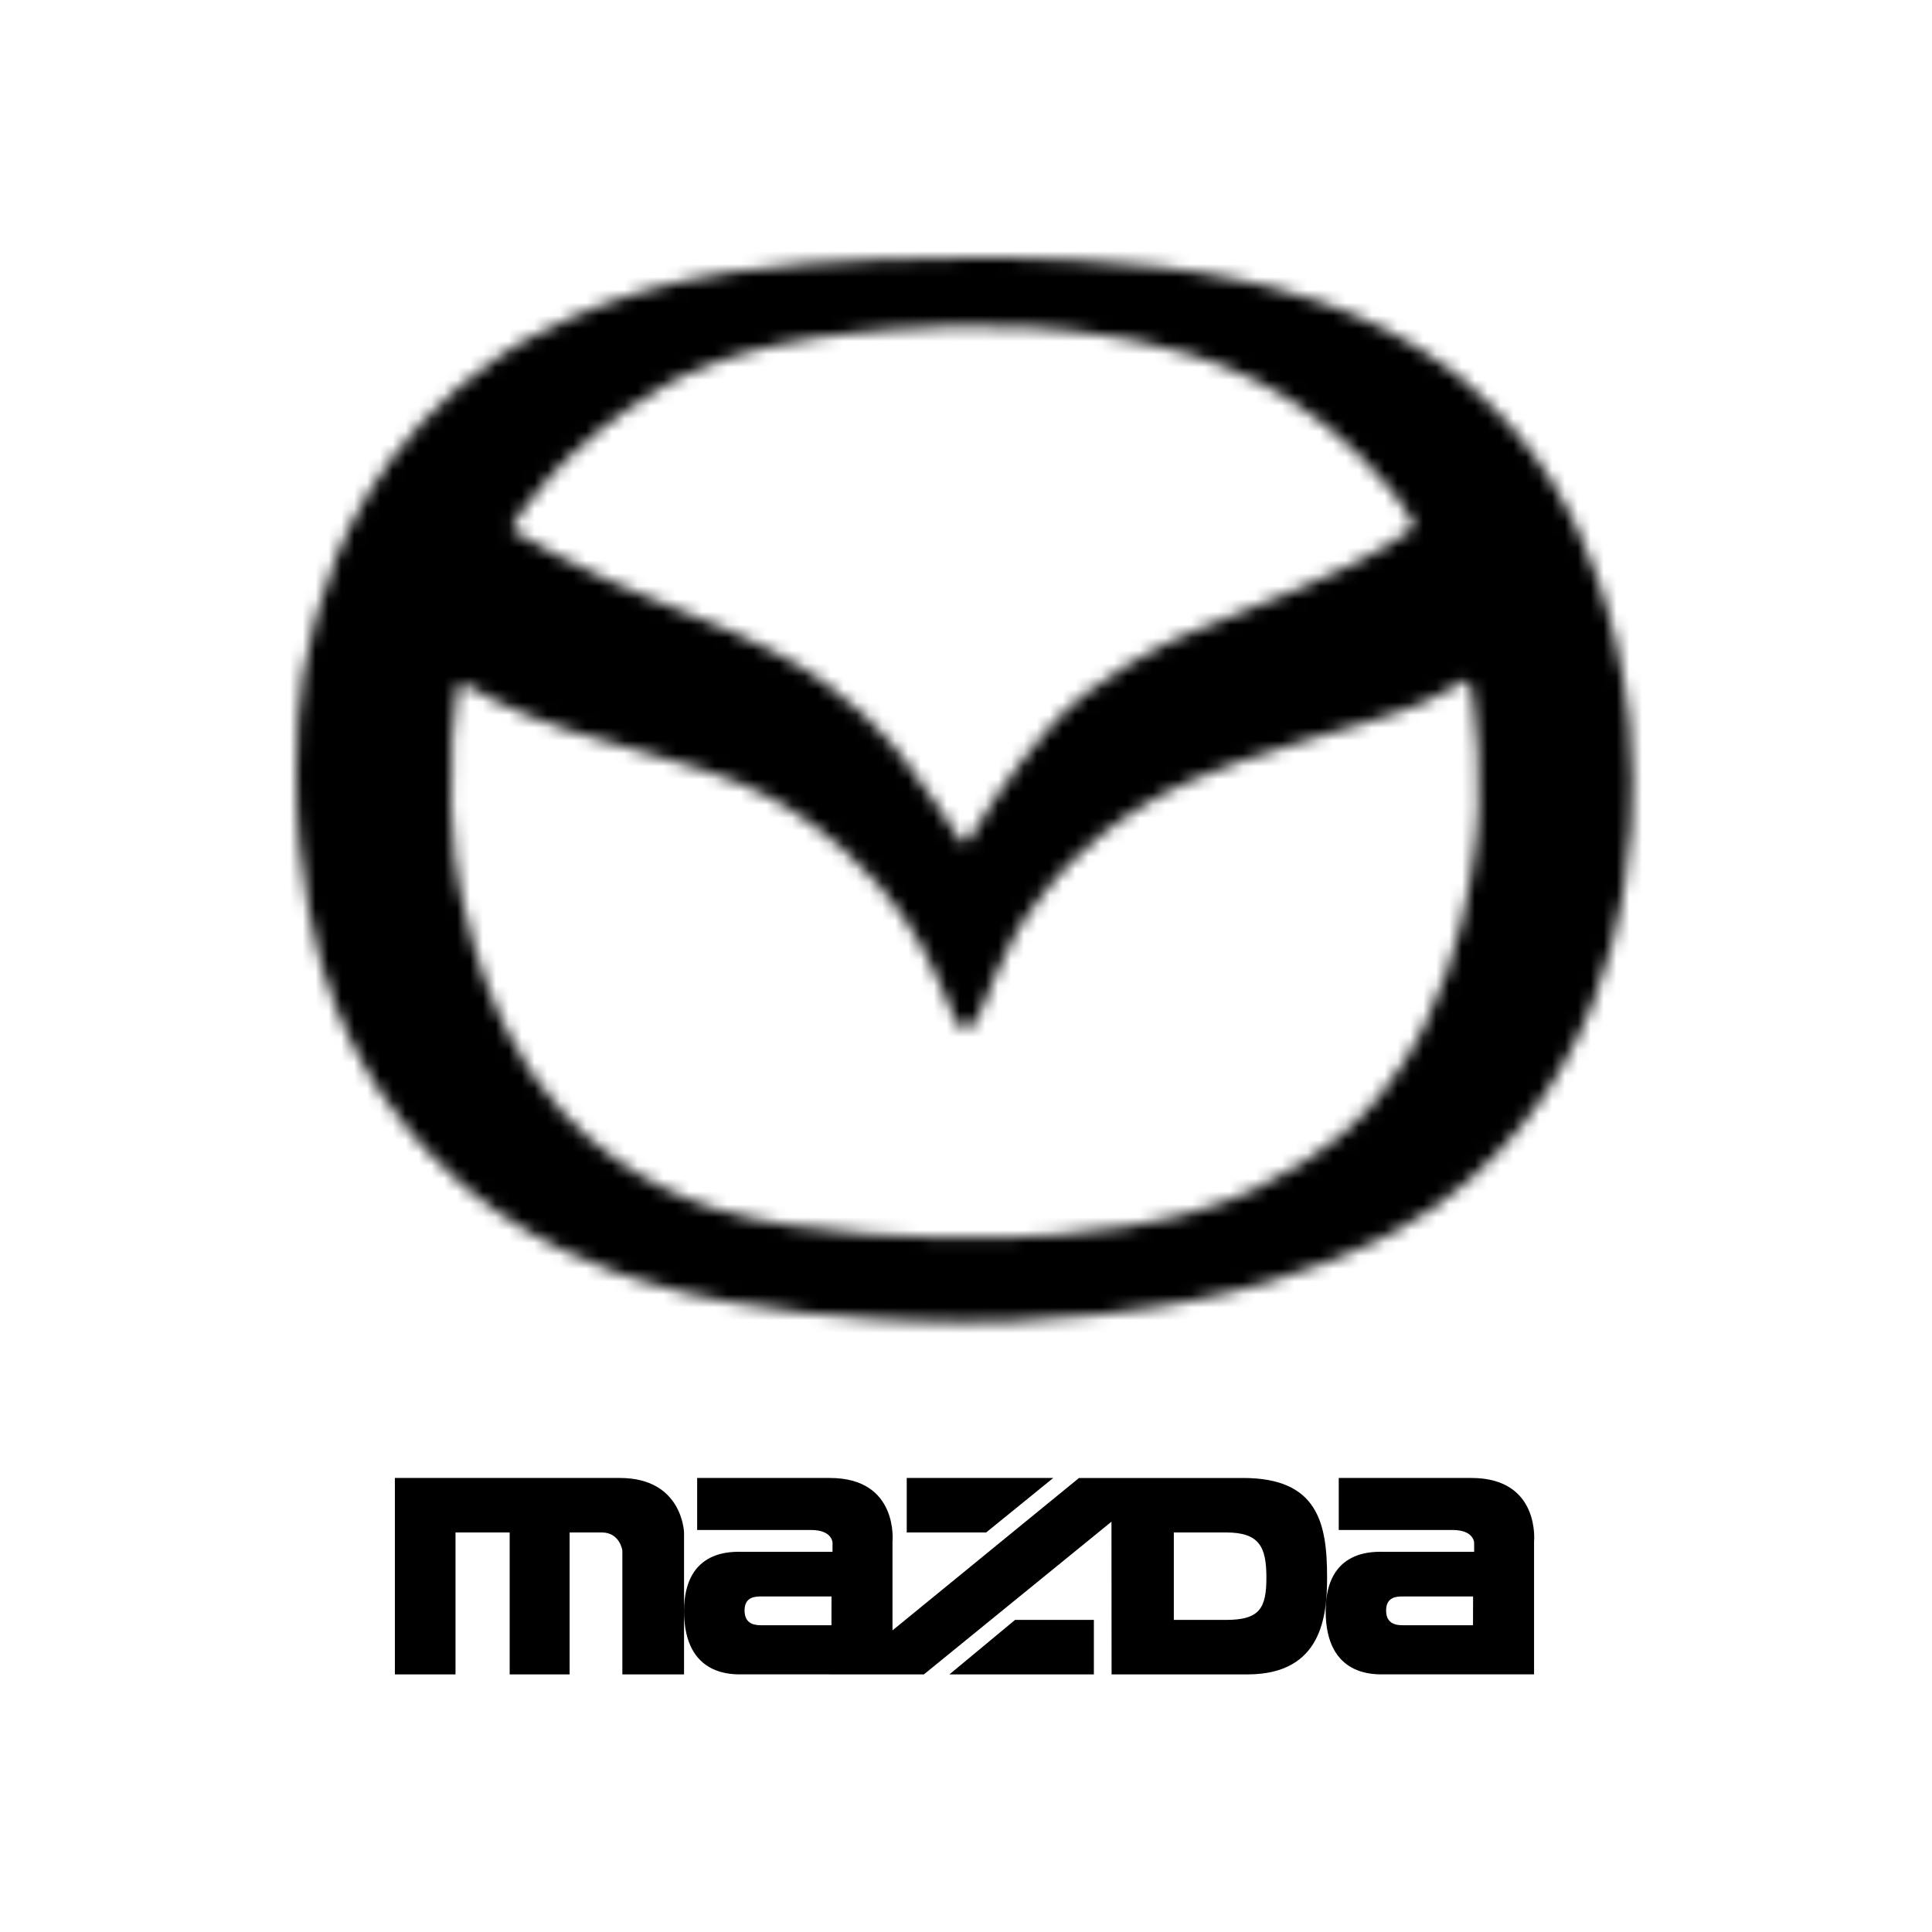 <svg width="150" height="150" viewBox="0 0 150 150" fill="none" xmlns="http://www.w3.org/2000/svg">
<rect width="150" height="150" fill="white"/>
<mask id="mask0_394_88" style="mask-type:luminance" maskUnits="userSpaceOnUse" x="23" y="20" width="104" height="83">
<path d="M126.127 68.633C125.996 69.429 125.09 76.336 121.404 82.573C121.186 82.943 117.086 90.956 108.322 95.603C107.147 96.225 101.581 99.239 92.516 100.982C91.056 101.261 81.885 103.101 70.802 102.545C69.284 102.472 58.277 102.143 49.92 99.465C48.497 99.008 40.047 96.74 33.305 89.491C31.988 88.073 27.546 83.406 25.147 75.502C24.827 74.444 22.951 68.128 23.003 59.973C23.006 59.52 22.851 53.684 24.466 48.205C24.627 47.663 23.584 51.388 24.794 47.095C26.007 42.802 29.288 34.016 38.934 27.551C40.123 26.753 46.661 22.6 56.738 21.138C58.066 20.942 64.412 20 75.928 20C77.366 20 88.249 19.976 96.229 21.742C98.57 22.262 105.999 23.713 112.668 28.761C113.449 29.357 118.476 33.182 121.733 39.595C122.441 40.991 125.546 46.894 126.504 56.034C126.607 57.017 127.136 62.524 126.127 68.633M102.59 32.778C95.925 27.399 87.599 26.365 86.155 26.113C77.491 24.595 68.496 25.65 66.788 25.808C57.114 26.693 52.392 29.497 51.662 29.922C43.303 34.773 40.17 40.277 39.97 40.581C39.766 40.882 39.793 41.034 39.818 41.162C39.842 41.287 40.018 41.287 40.222 41.414C40.422 41.539 42.344 42.612 42.998 42.981C45.473 44.367 49.39 46.003 50.245 46.338C56.281 48.685 58.552 49.823 59.894 50.504C66.206 53.712 69.189 57.76 70.017 58.711C71.357 60.25 74.335 64.948 74.563 65.252C74.791 65.553 75.077 65.447 75.271 65.125C78.376 59.949 80.914 57.16 81.28 56.716C84.713 52.55 91.205 49.652 91.783 49.394C94.21 48.309 99.878 46.107 100.723 45.758C107.465 42.981 109.861 40.91 109.84 40.858C107.937 36.989 103.247 33.307 102.59 32.778ZM114.283 53.787C114.182 52.802 113.778 52.802 113.778 52.802C113.778 52.802 113.625 52.955 113.374 53.08C113.121 53.207 111.088 54.287 110.597 54.518C108.679 55.427 102.123 57.261 101.405 57.474C93.249 59.897 90.446 61.545 89.46 62.12C83.528 65.581 81.213 69.193 80.648 69.872C77.743 73.381 76.454 78.359 75.725 79.341C74.971 80.353 74.439 79.621 74.235 79.316C74.034 79.012 73.034 76.515 72.846 76.084C71.079 71.993 68.826 69.4 68.151 68.634C64.513 64.519 61.184 62.737 59.843 61.943C57.292 60.429 51.471 58.797 50.602 58.583C48.732 58.13 45.159 57.021 44.188 56.716C39.566 55.278 36.157 53.179 36.057 53.104C35.954 53.028 35.753 52.979 35.653 53.131C35.553 53.283 35.449 53.937 35.401 54.369C35.349 54.798 35.151 56.285 35.097 57.346C34.693 65.453 35.742 69.126 36.03 70.452C37.876 78.86 41.352 83.379 41.762 83.963C46.688 90.981 53.989 93.368 55.473 93.836C62.696 96.108 73.427 96.066 74.287 96.084C85.851 96.285 91.821 94.315 92.845 94.037C99.463 92.243 104.188 88.08 104.587 87.724C108.503 84.239 110.359 80.11 110.723 79.365C113.376 73.961 114.075 68.657 114.284 67.499C115.469 60.958 114.331 54.265 114.283 53.787" fill="white"/>
</mask>
<g mask="url(#mask0_394_88)">
<rect x="16.471" y="12.808" width="119.391" height="97.5" fill="black"/>
</g>
<path d="M53.109 118.997V129.999H48.319V120.375C48.319 120.375 48.128 118.979 46.72 118.979H44.226V129.999H39.571V118.979H35.365V129.999H30.658V114.749H48.128C53.012 114.749 53.109 118.997 53.109 118.997ZM70.399 114.749H81.775L76.567 118.979H70.399V114.749ZM57.694 120.484H64.637V119.785C64.637 119.785 64.637 118.788 62.968 118.788H54.127V114.749H64.43C69.803 114.749 69.293 119.713 69.293 119.713V126.582L83.774 114.75H96.518C102.305 114.75 103.035 118.241 103.035 122.458C103.035 125.475 102.639 130 96.849 130H86.303L86.294 118.145L71.731 130L57.694 129.996C56.998 129.996 53.111 130.245 53.111 125.086C53.112 120.177 56.998 120.484 57.694 120.484ZM91.135 125.769H95.188C97.777 125.769 98.323 124.887 98.323 122.491C98.323 120.089 97.777 118.979 95.188 118.979H91.135V125.769ZM59.12 126.183H64.554L64.557 123.948H59.124C58.676 123.948 57.807 123.948 57.807 125.037C57.807 126.141 58.673 126.183 59.12 126.183ZM84.928 125.769V129.999H73.714L78.81 125.769H84.928ZM107.506 120.484H114.452V119.785C114.452 119.785 114.452 118.788 112.779 118.788H103.94V114.749H114.245C119.612 114.749 119.104 119.713 119.104 119.713V129.996H107.506C106.811 129.996 102.925 130.245 102.925 125.086C102.925 120.177 106.811 120.484 107.506 120.484ZM108.933 126.183H114.364L114.37 123.948H108.936C108.49 123.948 107.617 123.948 107.617 125.037C107.617 126.141 108.486 126.183 108.933 126.183Z" fill="black"/>
</svg>
